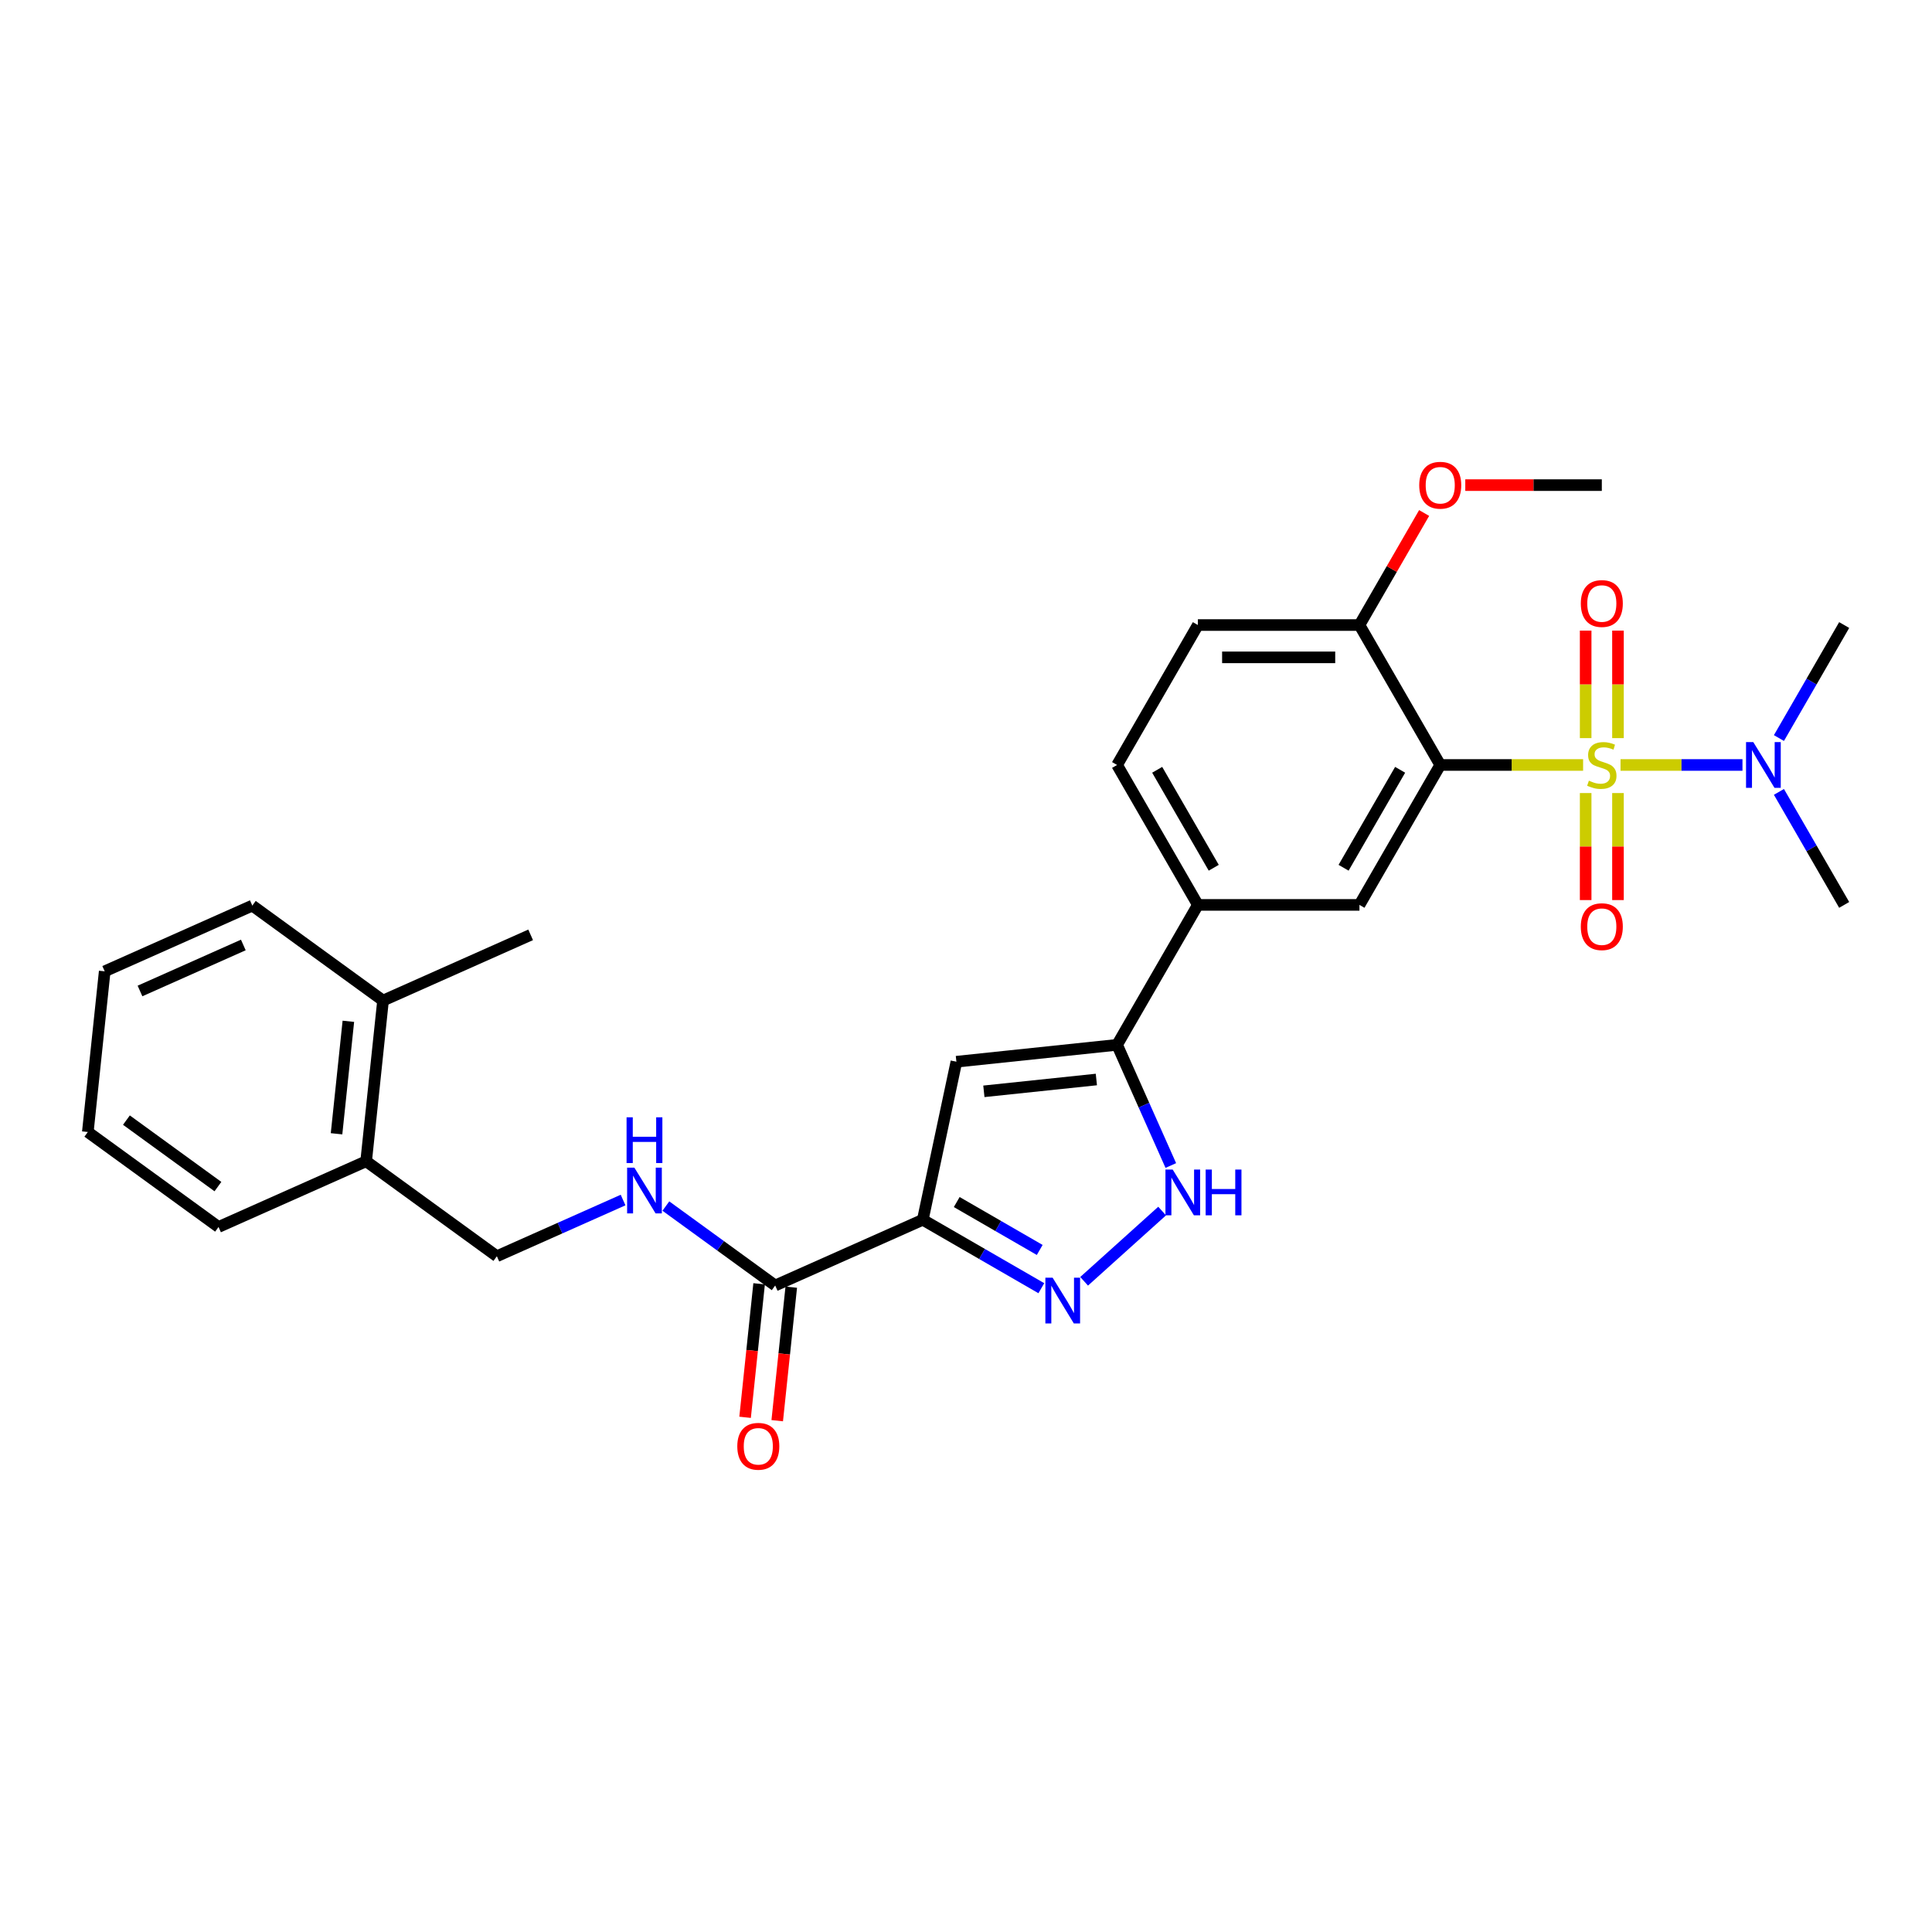 <?xml version='1.0' encoding='iso-8859-1'?>
<svg version='1.1' baseProfile='full'
              xmlns='http://www.w3.org/2000/svg'
                      xmlns:rdkit='http://www.rdkit.org/xml'
                      xmlns:xlink='http://www.w3.org/1999/xlink'
                  xml:space='preserve'
width='1000px' height='1000px' viewBox='0 0 1000 1000'>
<!-- END OF HEADER -->
<rect style='opacity:1.0;fill:#FFFFFF;stroke:none' width='1000' height='1000' x='0' y='0'> </rect>
<path class='bond-0' d='M 819.413,395.948 L 782.439,395.948' style='fill:none;fill-rule:evenodd;stroke:#CCCC00;stroke-width:6px;stroke-linecap:butt;stroke-linejoin:miter;stroke-opacity:1' />
<path class='bond-0' d='M 782.439,395.948 L 745.465,395.948' style='fill:none;fill-rule:evenodd;stroke:#000000;stroke-width:6px;stroke-linecap:butt;stroke-linejoin:miter;stroke-opacity:1' />
<path class='bond-9' d='M 838.782,395.948 L 870.34,395.948' style='fill:none;fill-rule:evenodd;stroke:#CCCC00;stroke-width:6px;stroke-linecap:butt;stroke-linejoin:miter;stroke-opacity:1' />
<path class='bond-9' d='M 870.34,395.948 L 901.899,395.948' style='fill:none;fill-rule:evenodd;stroke:#0000FF;stroke-width:6px;stroke-linecap:butt;stroke-linejoin:miter;stroke-opacity:1' />
<path class='bond-10' d='M 820.734,410.483 L 820.734,438.18' style='fill:none;fill-rule:evenodd;stroke:#CCCC00;stroke-width:6px;stroke-linecap:butt;stroke-linejoin:miter;stroke-opacity:1' />
<path class='bond-10' d='M 820.734,438.18 L 820.734,465.876' style='fill:none;fill-rule:evenodd;stroke:#FF0000;stroke-width:6px;stroke-linecap:butt;stroke-linejoin:miter;stroke-opacity:1' />
<path class='bond-10' d='M 837.461,410.483 L 837.461,438.18' style='fill:none;fill-rule:evenodd;stroke:#CCCC00;stroke-width:6px;stroke-linecap:butt;stroke-linejoin:miter;stroke-opacity:1' />
<path class='bond-10' d='M 837.461,438.18 L 837.461,465.876' style='fill:none;fill-rule:evenodd;stroke:#FF0000;stroke-width:6px;stroke-linecap:butt;stroke-linejoin:miter;stroke-opacity:1' />
<path class='bond-11' d='M 837.461,382.048 L 837.461,354.226' style='fill:none;fill-rule:evenodd;stroke:#CCCC00;stroke-width:6px;stroke-linecap:butt;stroke-linejoin:miter;stroke-opacity:1' />
<path class='bond-11' d='M 837.461,354.226 L 837.461,326.403' style='fill:none;fill-rule:evenodd;stroke:#FF0000;stroke-width:6px;stroke-linecap:butt;stroke-linejoin:miter;stroke-opacity:1' />
<path class='bond-11' d='M 820.734,382.048 L 820.734,354.226' style='fill:none;fill-rule:evenodd;stroke:#CCCC00;stroke-width:6px;stroke-linecap:butt;stroke-linejoin:miter;stroke-opacity:1' />
<path class='bond-11' d='M 820.734,354.226 L 820.734,326.403' style='fill:none;fill-rule:evenodd;stroke:#FF0000;stroke-width:6px;stroke-linecap:butt;stroke-linejoin:miter;stroke-opacity:1' />
<path class='bond-6' d='M 745.465,395.948 L 703.649,468.375' style='fill:none;fill-rule:evenodd;stroke:#000000;stroke-width:6px;stroke-linecap:butt;stroke-linejoin:miter;stroke-opacity:1' />
<path class='bond-6' d='M 724.707,398.449 L 695.436,449.148' style='fill:none;fill-rule:evenodd;stroke:#000000;stroke-width:6px;stroke-linecap:butt;stroke-linejoin:miter;stroke-opacity:1' />
<path class='bond-13' d='M 745.465,395.948 L 703.649,323.52' style='fill:none;fill-rule:evenodd;stroke:#000000;stroke-width:6px;stroke-linecap:butt;stroke-linejoin:miter;stroke-opacity:1' />
<path class='bond-1' d='M 477.639,631.349 L 495.027,549.545' style='fill:none;fill-rule:evenodd;stroke:#000000;stroke-width:6px;stroke-linecap:butt;stroke-linejoin:miter;stroke-opacity:1' />
<path class='bond-7' d='M 477.639,631.349 L 401.237,665.365' style='fill:none;fill-rule:evenodd;stroke:#000000;stroke-width:6px;stroke-linecap:butt;stroke-linejoin:miter;stroke-opacity:1' />
<path class='bond-30' d='M 477.639,631.349 L 508.316,649.061' style='fill:none;fill-rule:evenodd;stroke:#000000;stroke-width:6px;stroke-linecap:butt;stroke-linejoin:miter;stroke-opacity:1' />
<path class='bond-30' d='M 508.316,649.061 L 538.994,666.772' style='fill:none;fill-rule:evenodd;stroke:#0000FF;stroke-width:6px;stroke-linecap:butt;stroke-linejoin:miter;stroke-opacity:1' />
<path class='bond-30' d='M 495.205,622.177 L 516.68,634.575' style='fill:none;fill-rule:evenodd;stroke:#000000;stroke-width:6px;stroke-linecap:butt;stroke-linejoin:miter;stroke-opacity:1' />
<path class='bond-30' d='M 516.68,634.575 L 538.154,646.973' style='fill:none;fill-rule:evenodd;stroke:#0000FF;stroke-width:6px;stroke-linecap:butt;stroke-linejoin:miter;stroke-opacity:1' />
<path class='bond-2' d='M 561.139,663.195 L 601.517,626.839' style='fill:none;fill-rule:evenodd;stroke:#0000FF;stroke-width:6px;stroke-linecap:butt;stroke-linejoin:miter;stroke-opacity:1' />
<path class='bond-3' d='M 495.027,549.545 L 578.201,540.803' style='fill:none;fill-rule:evenodd;stroke:#000000;stroke-width:6px;stroke-linecap:butt;stroke-linejoin:miter;stroke-opacity:1' />
<path class='bond-3' d='M 509.252,564.868 L 567.473,558.749' style='fill:none;fill-rule:evenodd;stroke:#000000;stroke-width:6px;stroke-linecap:butt;stroke-linejoin:miter;stroke-opacity:1' />
<path class='bond-4' d='M 578.201,540.803 L 620.017,468.375' style='fill:none;fill-rule:evenodd;stroke:#000000;stroke-width:6px;stroke-linecap:butt;stroke-linejoin:miter;stroke-opacity:1' />
<path class='bond-5' d='M 578.201,540.803 L 592.107,572.037' style='fill:none;fill-rule:evenodd;stroke:#000000;stroke-width:6px;stroke-linecap:butt;stroke-linejoin:miter;stroke-opacity:1' />
<path class='bond-5' d='M 592.107,572.037 L 606.014,603.271' style='fill:none;fill-rule:evenodd;stroke:#0000FF;stroke-width:6px;stroke-linecap:butt;stroke-linejoin:miter;stroke-opacity:1' />
<path class='bond-8' d='M 703.649,468.375 L 620.017,468.375' style='fill:none;fill-rule:evenodd;stroke:#000000;stroke-width:6px;stroke-linecap:butt;stroke-linejoin:miter;stroke-opacity:1' />
<path class='bond-12' d='M 401.237,665.365 L 372.944,644.809' style='fill:none;fill-rule:evenodd;stroke:#000000;stroke-width:6px;stroke-linecap:butt;stroke-linejoin:miter;stroke-opacity:1' />
<path class='bond-12' d='M 372.944,644.809 L 344.65,624.253' style='fill:none;fill-rule:evenodd;stroke:#0000FF;stroke-width:6px;stroke-linecap:butt;stroke-linejoin:miter;stroke-opacity:1' />
<path class='bond-14' d='M 392.92,664.491 L 389.288,699.045' style='fill:none;fill-rule:evenodd;stroke:#000000;stroke-width:6px;stroke-linecap:butt;stroke-linejoin:miter;stroke-opacity:1' />
<path class='bond-14' d='M 389.288,699.045 L 385.656,733.598' style='fill:none;fill-rule:evenodd;stroke:#FF0000;stroke-width:6px;stroke-linecap:butt;stroke-linejoin:miter;stroke-opacity:1' />
<path class='bond-14' d='M 409.555,666.24 L 405.923,700.793' style='fill:none;fill-rule:evenodd;stroke:#000000;stroke-width:6px;stroke-linecap:butt;stroke-linejoin:miter;stroke-opacity:1' />
<path class='bond-14' d='M 405.923,700.793 L 402.291,735.347' style='fill:none;fill-rule:evenodd;stroke:#FF0000;stroke-width:6px;stroke-linecap:butt;stroke-linejoin:miter;stroke-opacity:1' />
<path class='bond-29' d='M 620.017,468.375 L 578.201,395.948' style='fill:none;fill-rule:evenodd;stroke:#000000;stroke-width:6px;stroke-linecap:butt;stroke-linejoin:miter;stroke-opacity:1' />
<path class='bond-29' d='M 628.23,449.148 L 598.959,398.449' style='fill:none;fill-rule:evenodd;stroke:#000000;stroke-width:6px;stroke-linecap:butt;stroke-linejoin:miter;stroke-opacity:1' />
<path class='bond-21' d='M 920.774,409.881 L 937.66,439.128' style='fill:none;fill-rule:evenodd;stroke:#0000FF;stroke-width:6px;stroke-linecap:butt;stroke-linejoin:miter;stroke-opacity:1' />
<path class='bond-21' d='M 937.66,439.128 L 954.545,468.375' style='fill:none;fill-rule:evenodd;stroke:#000000;stroke-width:6px;stroke-linecap:butt;stroke-linejoin:miter;stroke-opacity:1' />
<path class='bond-22' d='M 920.774,382.015 L 937.66,352.767' style='fill:none;fill-rule:evenodd;stroke:#0000FF;stroke-width:6px;stroke-linecap:butt;stroke-linejoin:miter;stroke-opacity:1' />
<path class='bond-22' d='M 937.66,352.767 L 954.545,323.52' style='fill:none;fill-rule:evenodd;stroke:#000000;stroke-width:6px;stroke-linecap:butt;stroke-linejoin:miter;stroke-opacity:1' />
<path class='bond-15' d='M 322.505,621.138 L 289.84,635.681' style='fill:none;fill-rule:evenodd;stroke:#0000FF;stroke-width:6px;stroke-linecap:butt;stroke-linejoin:miter;stroke-opacity:1' />
<path class='bond-15' d='M 289.84,635.681 L 257.176,650.224' style='fill:none;fill-rule:evenodd;stroke:#000000;stroke-width:6px;stroke-linecap:butt;stroke-linejoin:miter;stroke-opacity:1' />
<path class='bond-18' d='M 703.649,323.52 L 620.017,323.52' style='fill:none;fill-rule:evenodd;stroke:#000000;stroke-width:6px;stroke-linecap:butt;stroke-linejoin:miter;stroke-opacity:1' />
<path class='bond-18' d='M 691.104,340.247 L 632.562,340.247' style='fill:none;fill-rule:evenodd;stroke:#000000;stroke-width:6px;stroke-linecap:butt;stroke-linejoin:miter;stroke-opacity:1' />
<path class='bond-20' d='M 703.649,323.52 L 720.39,294.524' style='fill:none;fill-rule:evenodd;stroke:#000000;stroke-width:6px;stroke-linecap:butt;stroke-linejoin:miter;stroke-opacity:1' />
<path class='bond-20' d='M 720.39,294.524 L 737.131,265.528' style='fill:none;fill-rule:evenodd;stroke:#FF0000;stroke-width:6px;stroke-linecap:butt;stroke-linejoin:miter;stroke-opacity:1' />
<path class='bond-17' d='M 257.176,650.224 L 189.516,601.066' style='fill:none;fill-rule:evenodd;stroke:#000000;stroke-width:6px;stroke-linecap:butt;stroke-linejoin:miter;stroke-opacity:1' />
<path class='bond-16' d='M 578.201,395.948 L 620.017,323.52' style='fill:none;fill-rule:evenodd;stroke:#000000;stroke-width:6px;stroke-linecap:butt;stroke-linejoin:miter;stroke-opacity:1' />
<path class='bond-19' d='M 189.516,601.066 L 198.258,517.892' style='fill:none;fill-rule:evenodd;stroke:#000000;stroke-width:6px;stroke-linecap:butt;stroke-linejoin:miter;stroke-opacity:1' />
<path class='bond-19' d='M 174.193,586.842 L 180.312,528.62' style='fill:none;fill-rule:evenodd;stroke:#000000;stroke-width:6px;stroke-linecap:butt;stroke-linejoin:miter;stroke-opacity:1' />
<path class='bond-23' d='M 189.516,601.066 L 113.114,635.082' style='fill:none;fill-rule:evenodd;stroke:#000000;stroke-width:6px;stroke-linecap:butt;stroke-linejoin:miter;stroke-opacity:1' />
<path class='bond-24' d='M 198.258,517.892 L 274.66,483.876' style='fill:none;fill-rule:evenodd;stroke:#000000;stroke-width:6px;stroke-linecap:butt;stroke-linejoin:miter;stroke-opacity:1' />
<path class='bond-25' d='M 198.258,517.892 L 130.598,468.735' style='fill:none;fill-rule:evenodd;stroke:#000000;stroke-width:6px;stroke-linecap:butt;stroke-linejoin:miter;stroke-opacity:1' />
<path class='bond-26' d='M 758.428,251.093 L 793.763,251.093' style='fill:none;fill-rule:evenodd;stroke:#FF0000;stroke-width:6px;stroke-linecap:butt;stroke-linejoin:miter;stroke-opacity:1' />
<path class='bond-26' d='M 793.763,251.093 L 829.097,251.093' style='fill:none;fill-rule:evenodd;stroke:#000000;stroke-width:6px;stroke-linecap:butt;stroke-linejoin:miter;stroke-opacity:1' />
<path class='bond-28' d='M 113.114,635.082 L 45.455,585.925' style='fill:none;fill-rule:evenodd;stroke:#000000;stroke-width:6px;stroke-linecap:butt;stroke-linejoin:miter;stroke-opacity:1' />
<path class='bond-28' d='M 112.797,614.177 L 65.435,579.766' style='fill:none;fill-rule:evenodd;stroke:#000000;stroke-width:6px;stroke-linecap:butt;stroke-linejoin:miter;stroke-opacity:1' />
<path class='bond-31' d='M 130.598,468.735 L 54.197,502.751' style='fill:none;fill-rule:evenodd;stroke:#000000;stroke-width:6px;stroke-linecap:butt;stroke-linejoin:miter;stroke-opacity:1' />
<path class='bond-31' d='M 125.941,489.117 L 72.46,512.929' style='fill:none;fill-rule:evenodd;stroke:#000000;stroke-width:6px;stroke-linecap:butt;stroke-linejoin:miter;stroke-opacity:1' />
<path class='bond-27' d='M 54.197,502.751 L 45.455,585.925' style='fill:none;fill-rule:evenodd;stroke:#000000;stroke-width:6px;stroke-linecap:butt;stroke-linejoin:miter;stroke-opacity:1' />
<path  class='atom-0' d='M 822.407 404.077
Q 822.674 404.177, 823.778 404.645
Q 824.882 405.114, 826.087 405.415
Q 827.324 405.682, 828.529 405.682
Q 830.77 405.682, 832.075 404.612
Q 833.379 403.508, 833.379 401.601
Q 833.379 400.297, 832.71 399.494
Q 832.075 398.691, 831.071 398.256
Q 830.067 397.821, 828.395 397.319
Q 826.287 396.684, 825.016 396.082
Q 823.778 395.479, 822.875 394.208
Q 822.005 392.937, 822.005 390.796
Q 822.005 387.819, 824.012 385.979
Q 826.053 384.139, 830.067 384.139
Q 832.811 384.139, 835.922 385.444
L 835.152 388.019
Q 832.309 386.849, 830.168 386.849
Q 827.86 386.849, 826.588 387.819
Q 825.317 388.755, 825.351 390.395
Q 825.351 391.666, 825.986 392.435
Q 826.655 393.205, 827.592 393.639
Q 828.562 394.074, 830.168 394.576
Q 832.309 395.245, 833.58 395.914
Q 834.851 396.583, 835.754 397.955
Q 836.691 399.293, 836.691 401.601
Q 836.691 404.88, 834.483 406.653
Q 832.309 408.392, 828.662 408.392
Q 826.555 408.392, 824.949 407.924
Q 823.377 407.489, 821.504 406.72
L 822.407 404.077
' fill='#CCCC00'/>
<path  class='atom-3' d='M 544.831 661.323
L 552.592 673.868
Q 553.362 675.105, 554.599 677.347
Q 555.837 679.588, 555.904 679.722
L 555.904 661.323
L 559.049 661.323
L 559.049 685.008
L 555.804 685.008
L 547.474 671.292
Q 546.504 669.686, 545.467 667.846
Q 544.463 666.006, 544.162 665.438
L 544.162 685.008
L 541.084 685.008
L 541.084 661.323
L 544.831 661.323
' fill='#0000FF'/>
<path  class='atom-6' d='M 606.982 605.362
L 614.743 617.907
Q 615.512 619.145, 616.75 621.386
Q 617.988 623.627, 618.055 623.761
L 618.055 605.362
L 621.199 605.362
L 621.199 629.047
L 617.954 629.047
L 609.625 615.331
Q 608.655 613.725, 607.618 611.885
Q 606.614 610.046, 606.313 609.477
L 606.313 629.047
L 603.235 629.047
L 603.235 605.362
L 606.982 605.362
' fill='#0000FF'/>
<path  class='atom-6' d='M 624.043 605.362
L 627.254 605.362
L 627.254 615.431
L 639.364 615.431
L 639.364 605.362
L 642.576 605.362
L 642.576 629.047
L 639.364 629.047
L 639.364 618.108
L 627.254 618.108
L 627.254 629.047
L 624.043 629.047
L 624.043 605.362
' fill='#0000FF'/>
<path  class='atom-10' d='M 907.494 384.105
L 915.255 396.65
Q 916.025 397.888, 917.262 400.129
Q 918.5 402.371, 918.567 402.504
L 918.567 384.105
L 921.711 384.105
L 921.711 407.79
L 918.467 407.79
L 910.137 394.074
Q 909.167 392.469, 908.13 390.629
Q 907.126 388.789, 906.825 388.22
L 906.825 407.79
L 903.747 407.79
L 903.747 384.105
L 907.494 384.105
' fill='#0000FF'/>
<path  class='atom-11' d='M 818.225 479.647
Q 818.225 473.96, 821.035 470.782
Q 823.845 467.604, 829.097 467.604
Q 834.349 467.604, 837.159 470.782
Q 839.969 473.96, 839.969 479.647
Q 839.969 485.401, 837.126 488.679
Q 834.283 491.924, 829.097 491.924
Q 823.879 491.924, 821.035 488.679
Q 818.225 485.434, 818.225 479.647
M 829.097 489.248
Q 832.71 489.248, 834.65 486.839
Q 836.624 484.397, 836.624 479.647
Q 836.624 474.997, 834.65 472.655
Q 832.71 470.28, 829.097 470.28
Q 825.484 470.28, 823.511 472.622
Q 821.57 474.963, 821.57 479.647
Q 821.57 484.43, 823.511 486.839
Q 825.484 489.248, 829.097 489.248
' fill='#FF0000'/>
<path  class='atom-12' d='M 818.225 312.383
Q 818.225 306.696, 821.035 303.518
Q 823.845 300.339, 829.097 300.339
Q 834.349 300.339, 837.159 303.518
Q 839.969 306.696, 839.969 312.383
Q 839.969 318.136, 837.126 321.415
Q 834.283 324.66, 829.097 324.66
Q 823.879 324.66, 821.035 321.415
Q 818.225 318.17, 818.225 312.383
M 829.097 321.983
Q 832.71 321.983, 834.65 319.575
Q 836.624 317.133, 836.624 312.383
Q 836.624 307.733, 834.65 305.391
Q 832.71 303.016, 829.097 303.016
Q 825.484 303.016, 823.511 305.357
Q 821.57 307.699, 821.57 312.383
Q 821.57 317.166, 823.511 319.575
Q 825.484 321.983, 829.097 321.983
' fill='#FF0000'/>
<path  class='atom-13' d='M 328.342 604.365
L 336.103 616.91
Q 336.873 618.148, 338.11 620.389
Q 339.348 622.631, 339.415 622.764
L 339.415 604.365
L 342.56 604.365
L 342.56 628.05
L 339.315 628.05
L 330.985 614.334
Q 330.015 612.729, 328.978 610.889
Q 327.974 609.049, 327.673 608.48
L 327.673 628.05
L 324.595 628.05
L 324.595 604.365
L 328.342 604.365
' fill='#0000FF'/>
<path  class='atom-13' d='M 324.311 578.312
L 327.523 578.312
L 327.523 588.382
L 339.632 588.382
L 339.632 578.312
L 342.844 578.312
L 342.844 601.997
L 339.632 601.997
L 339.632 591.058
L 327.523 591.058
L 327.523 601.997
L 324.311 601.997
L 324.311 578.312
' fill='#0000FF'/>
<path  class='atom-15' d='M 381.623 748.606
Q 381.623 742.919, 384.433 739.741
Q 387.243 736.563, 392.495 736.563
Q 397.747 736.563, 400.558 739.741
Q 403.368 742.919, 403.368 748.606
Q 403.368 754.36, 400.524 757.639
Q 397.681 760.883, 392.495 760.883
Q 387.277 760.883, 384.433 757.639
Q 381.623 754.394, 381.623 748.606
M 392.495 758.207
Q 396.108 758.207, 398.049 755.799
Q 400.022 753.357, 400.022 748.606
Q 400.022 743.956, 398.049 741.615
Q 396.108 739.239, 392.495 739.239
Q 388.882 739.239, 386.909 741.581
Q 384.968 743.923, 384.968 748.606
Q 384.968 753.39, 386.909 755.799
Q 388.882 758.207, 392.495 758.207
' fill='#FF0000'/>
<path  class='atom-21' d='M 734.593 251.16
Q 734.593 245.473, 737.403 242.295
Q 740.213 239.117, 745.465 239.117
Q 750.717 239.117, 753.527 242.295
Q 756.337 245.473, 756.337 251.16
Q 756.337 256.913, 753.494 260.192
Q 750.65 263.437, 745.465 263.437
Q 740.247 263.437, 737.403 260.192
Q 734.593 256.947, 734.593 251.16
M 745.465 260.761
Q 749.078 260.761, 751.018 258.352
Q 752.992 255.91, 752.992 251.16
Q 752.992 246.51, 751.018 244.168
Q 749.078 241.793, 745.465 241.793
Q 741.852 241.793, 739.879 244.134
Q 737.938 246.476, 737.938 251.16
Q 737.938 255.943, 739.879 258.352
Q 741.852 260.761, 745.465 260.761
' fill='#FF0000'/>
</svg>

